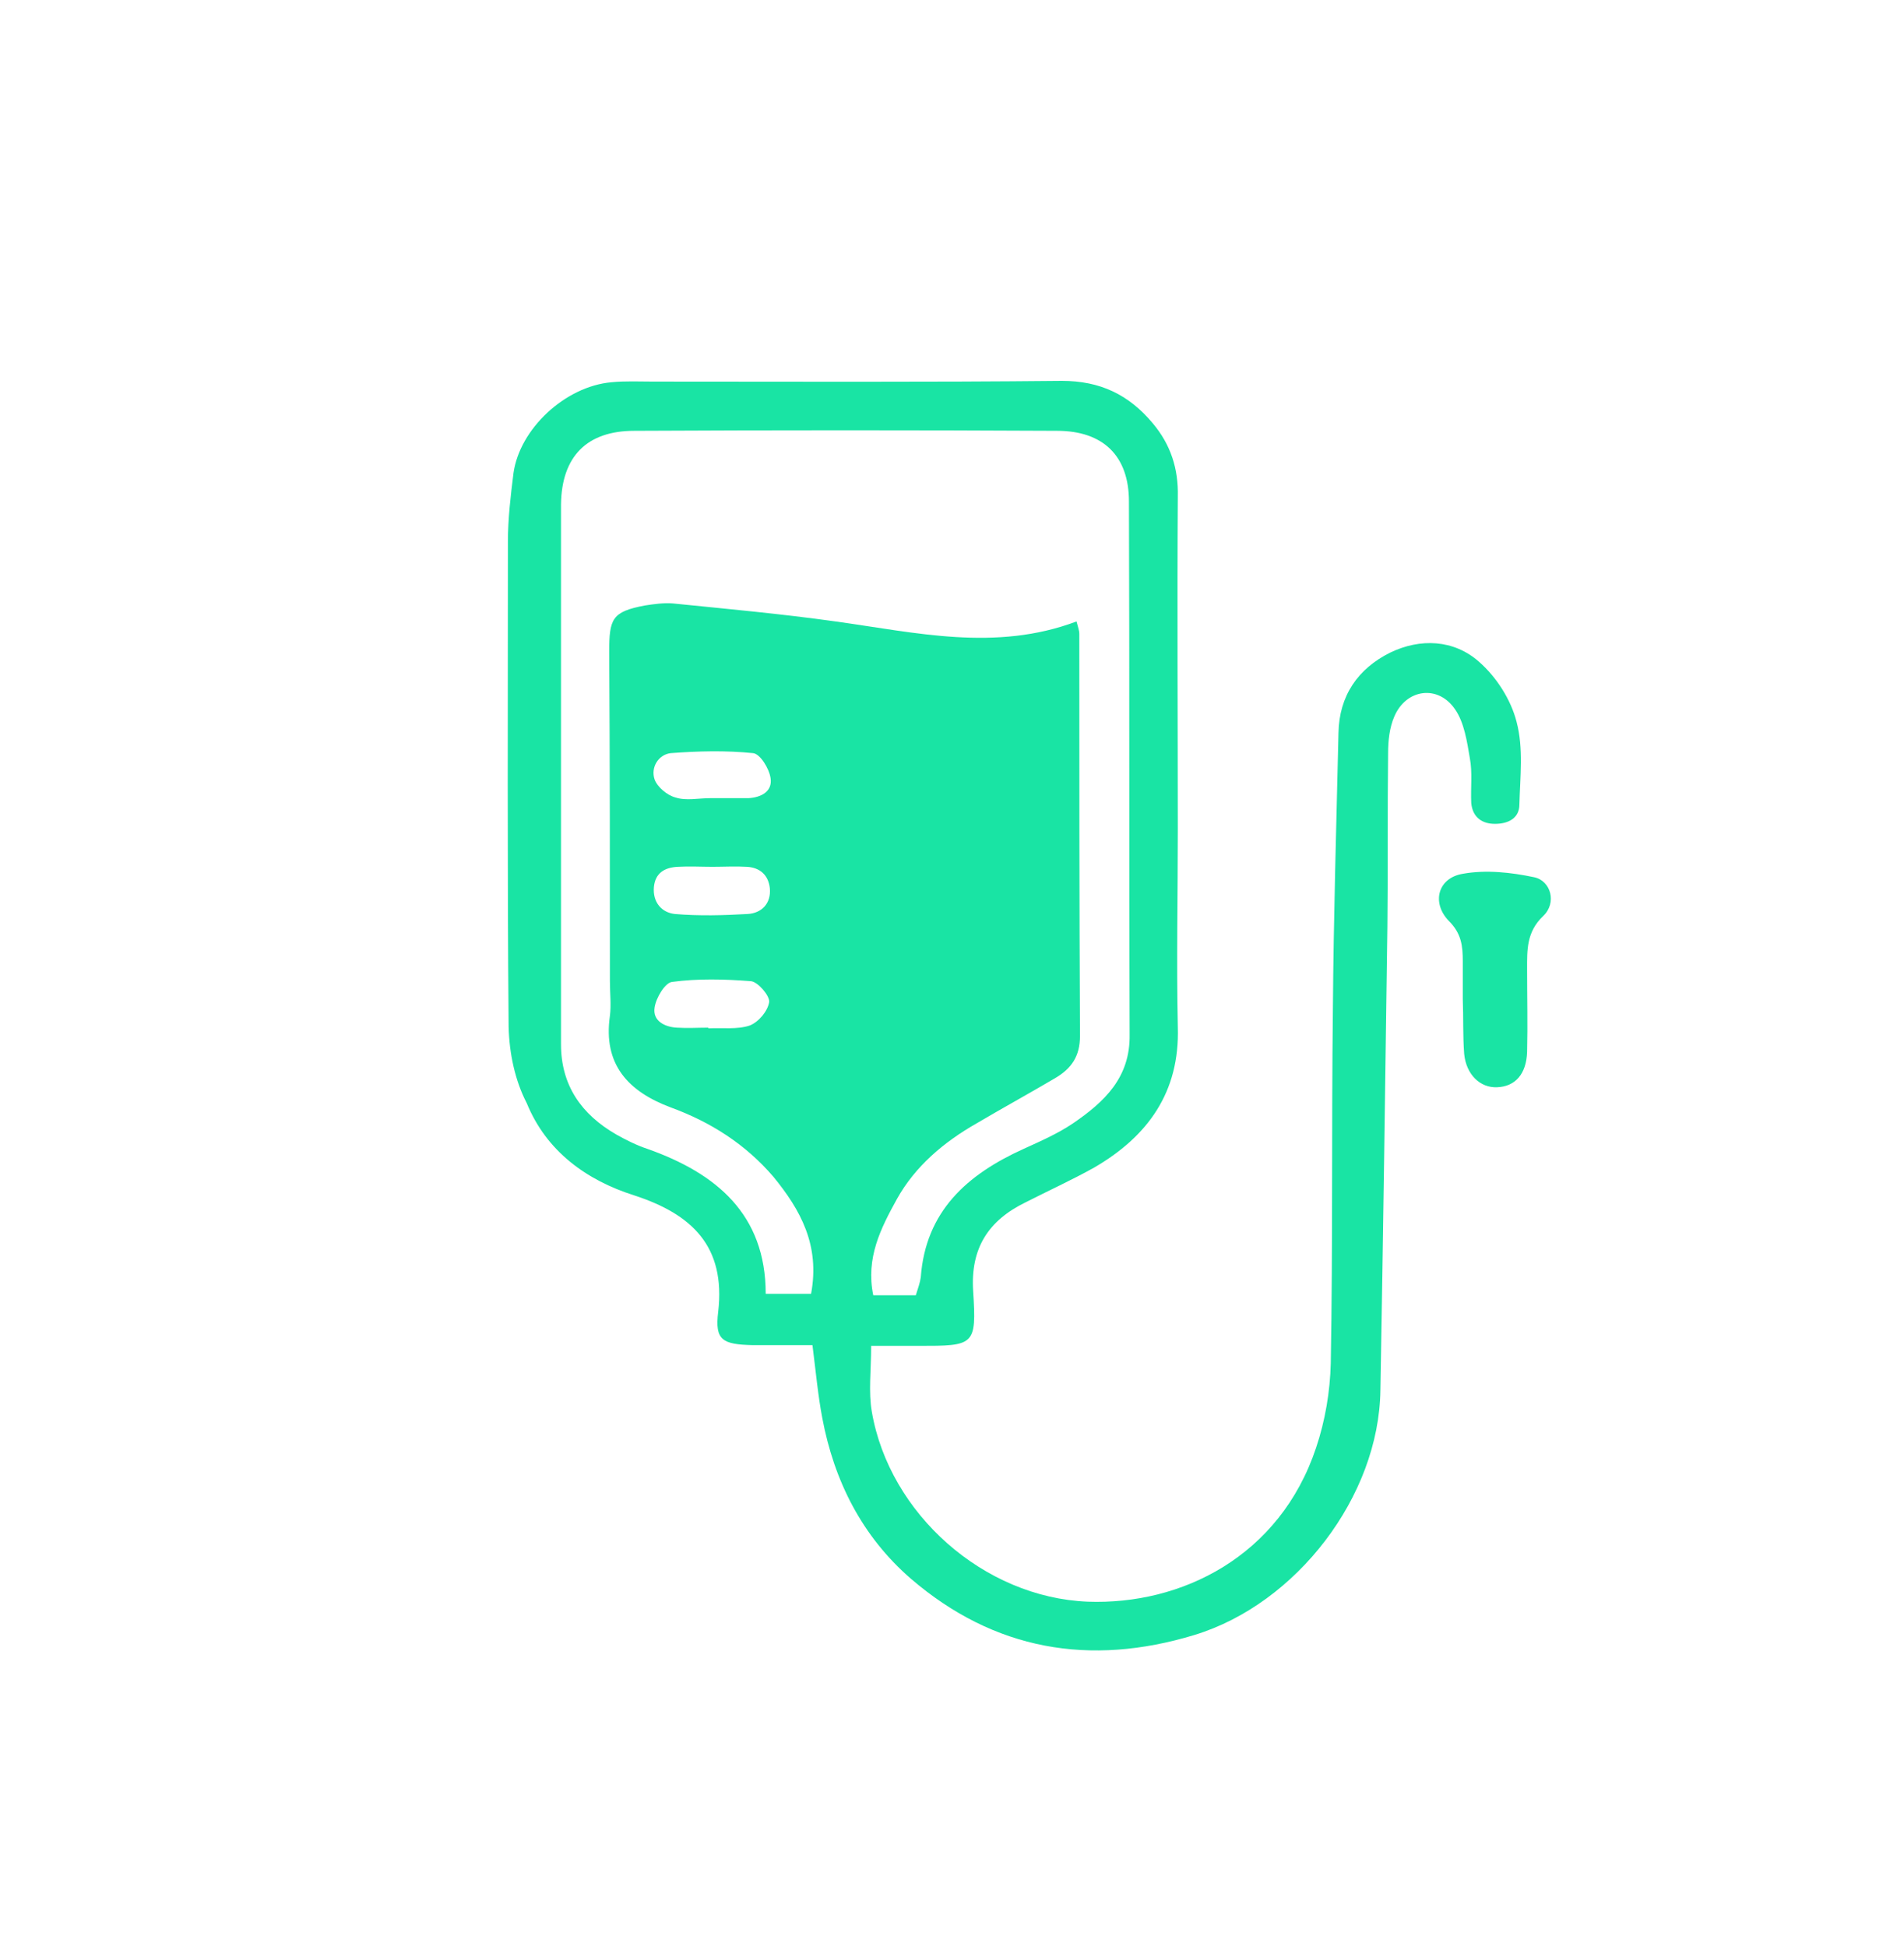 <svg width="45" height="46" viewBox="0 0 45 46" fill="none" xmlns="http://www.w3.org/2000/svg">
<path d="M25.097 9C26.004 9 26.681 9.328 27.242 9.999C27.671 10.507 27.853 11.08 27.837 11.735C27.82 14.356 27.837 16.978 27.837 19.599C27.837 21.155 27.804 22.711 27.837 24.268C27.886 25.807 27.127 26.856 25.855 27.593C25.327 27.887 24.783 28.134 24.238 28.412C23.363 28.838 22.934 29.493 23 30.509C23.082 31.803 23.033 31.803 21.695 31.803C21.365 31.803 21.018 31.803 20.589 31.803C20.589 32.392 20.523 32.884 20.605 33.359C21.018 35.767 23.247 37.749 25.707 37.848C27.919 37.93 30.247 36.783 31.105 34.211C31.32 33.572 31.436 32.883 31.452 32.212C31.502 29.427 31.469 26.642 31.502 23.857C31.518 21.679 31.584 19.5 31.634 17.321C31.65 16.437 32.097 15.799 32.855 15.422C33.565 15.078 34.359 15.111 34.953 15.635C35.366 15.995 35.712 16.536 35.844 17.06C36.009 17.682 35.927 18.354 35.91 19.009C35.91 19.336 35.646 19.468 35.332 19.468C35.035 19.468 34.805 19.32 34.772 18.977C34.755 18.616 34.804 18.255 34.738 17.911C34.672 17.518 34.606 17.076 34.392 16.765C33.995 16.175 33.236 16.273 32.955 16.929C32.84 17.191 32.807 17.502 32.807 17.797C32.79 19.157 32.806 20.533 32.79 21.893C32.74 25.546 32.691 29.199 32.625 32.852C32.592 35.358 30.644 37.897 28.233 38.634C25.757 39.387 23.495 38.994 21.53 37.307C20.375 36.307 19.714 34.997 19.434 33.507C19.334 32.983 19.285 32.441 19.202 31.786H17.799C17.073 31.77 16.891 31.671 16.974 31C17.155 29.444 16.346 28.69 14.992 28.248C13.853 27.888 12.912 27.199 12.45 26.069C12.17 25.529 12.037 24.89 12.021 24.268C11.988 20.451 12.004 16.634 12.004 12.801C12.004 12.26 12.07 11.703 12.136 11.179C12.284 10.13 13.358 9.132 14.447 9.033C14.777 9 15.108 9.017 15.438 9.017C18.658 9.017 21.878 9.033 25.097 9ZM14.992 10.18C13.87 10.18 13.275 10.786 13.259 11.916V24.677C13.259 25.643 13.738 26.332 14.563 26.807C14.794 26.938 15.058 27.069 15.306 27.15C16.924 27.724 18.097 28.69 18.097 30.574H19.169C19.384 29.428 18.922 28.592 18.278 27.806C17.618 27.036 16.792 26.512 15.851 26.168C14.844 25.791 14.25 25.151 14.415 24.005C14.448 23.743 14.415 23.465 14.415 23.186C14.415 20.598 14.415 18.01 14.398 15.405C14.398 14.619 14.465 14.455 15.24 14.308C15.455 14.275 15.686 14.242 15.9 14.259C17.188 14.39 18.459 14.504 19.747 14.685C21.646 14.947 23.528 15.405 25.443 14.685C25.476 14.816 25.509 14.898 25.509 14.979C25.509 18.141 25.509 21.303 25.525 24.48C25.525 24.955 25.328 25.25 24.932 25.48C24.321 25.84 23.693 26.185 23.082 26.545C22.306 26.987 21.629 27.56 21.2 28.33C20.82 29.018 20.457 29.723 20.639 30.607H21.645C21.695 30.444 21.745 30.312 21.762 30.181C21.877 28.625 22.852 27.756 24.189 27.15C24.584 26.97 24.997 26.79 25.36 26.545C26.103 26.037 26.715 25.463 26.698 24.447C26.682 20.254 26.698 16.044 26.682 11.851C26.682 10.769 26.07 10.18 24.98 10.18C21.646 10.163 18.327 10.163 14.992 10.18ZM34.572 20.648C35.117 20.549 35.712 20.614 36.257 20.729C36.653 20.81 36.802 21.335 36.472 21.646C36.076 22.023 36.092 22.449 36.092 22.907C36.092 23.562 36.108 24.218 36.092 24.857C36.075 25.381 35.811 25.676 35.382 25.692C34.986 25.709 34.655 25.398 34.605 24.906C34.572 24.48 34.589 24.038 34.572 23.612V22.711C34.572 22.351 34.539 22.056 34.242 21.761C33.83 21.335 33.979 20.746 34.572 20.648ZM17.75 23.186C17.123 23.137 16.494 23.121 15.884 23.203C15.719 23.22 15.504 23.579 15.471 23.809C15.421 24.119 15.702 24.268 15.999 24.284C16.247 24.3 16.495 24.284 16.742 24.284V24.3C17.072 24.283 17.42 24.332 17.717 24.234C17.931 24.152 18.146 23.891 18.179 23.678C18.195 23.53 17.915 23.203 17.75 23.186ZM17.65 20.483C17.387 20.467 17.106 20.483 16.842 20.483C16.561 20.483 16.296 20.467 16.016 20.483C15.703 20.5 15.488 20.631 15.455 20.958C15.422 21.318 15.637 21.565 15.95 21.598C16.528 21.647 17.106 21.63 17.667 21.598C17.997 21.581 18.228 21.352 18.195 20.991C18.162 20.68 17.964 20.5 17.65 20.483ZM17.799 17.797C17.155 17.731 16.494 17.748 15.851 17.797C15.57 17.83 15.372 18.125 15.471 18.419C15.537 18.599 15.769 18.795 15.967 18.845C16.214 18.927 16.511 18.861 16.775 18.861H17.684C17.997 18.845 18.261 18.698 18.212 18.387C18.179 18.157 17.964 17.813 17.799 17.797Z" fill="#19E4A4"/>
</svg>
